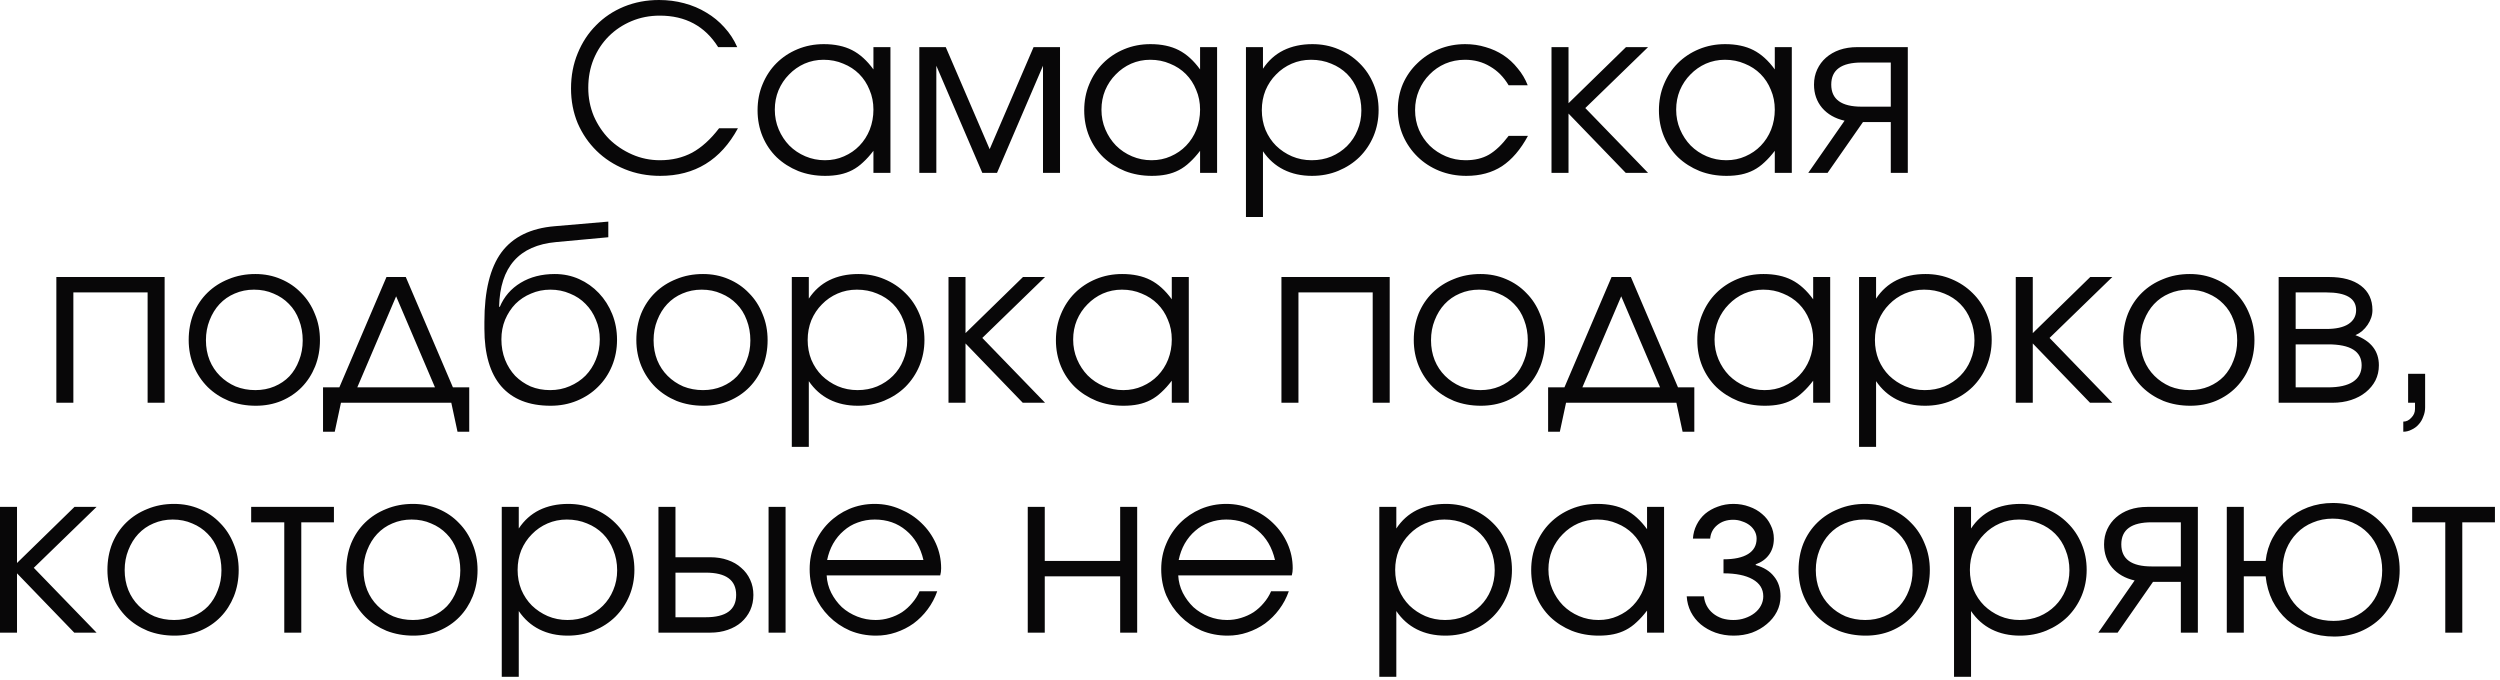 <?xml version="1.0" encoding="UTF-8"?> <svg xmlns="http://www.w3.org/2000/svg" width="261" height="71" viewBox="0 0 261 71" fill="none"><path d="M77.039 13.392C75.247 16.704 72.543 18.36 68.927 18.36C67.599 18.36 66.367 18.128 65.231 17.664C64.095 17.2 63.111 16.56 62.279 15.744C61.447 14.928 60.791 13.968 60.311 12.864C59.847 11.744 59.615 10.536 59.615 9.24C59.615 7.912 59.847 6.688 60.311 5.568C60.775 4.432 61.415 3.456 62.231 2.64C63.047 1.808 64.015 1.16 65.135 0.696C66.271 0.232 67.495 9.48906e-05 68.807 9.48906e-05C69.719 9.48906e-05 70.591 0.112 71.423 0.336C72.271 0.56 73.047 0.888 73.751 1.32C74.455 1.736 75.079 2.248 75.623 2.856C76.183 3.464 76.631 4.152 76.967 4.92H74.975C73.599 2.728 71.567 1.632 68.879 1.632C67.823 1.632 66.839 1.824 65.927 2.208C65.015 2.592 64.223 3.12 63.551 3.792C62.879 4.464 62.351 5.264 61.967 6.192C61.599 7.104 61.415 8.096 61.415 9.168C61.415 10.208 61.607 11.192 61.991 12.12C62.391 13.032 62.927 13.832 63.599 14.52C64.287 15.192 65.087 15.728 65.999 16.128C66.911 16.528 67.879 16.728 68.903 16.728C70.151 16.728 71.271 16.464 72.263 15.936C73.255 15.392 74.191 14.544 75.071 13.392H77.039ZM79.09 11.52C79.09 10.528 79.266 9.616 79.618 8.784C79.97 7.936 80.45 7.208 81.058 6.6C81.682 5.976 82.418 5.488 83.266 5.136C84.114 4.784 85.026 4.608 86.002 4.608C87.154 4.608 88.138 4.816 88.954 5.232C89.77 5.648 90.514 6.32 91.186 7.248V4.92H92.962V18.048H91.186V15.744C90.834 16.208 90.474 16.608 90.106 16.944C89.754 17.28 89.378 17.552 88.978 17.76C88.578 17.968 88.146 18.12 87.682 18.216C87.218 18.312 86.706 18.36 86.146 18.36C85.138 18.36 84.202 18.192 83.338 17.856C82.474 17.504 81.722 17.024 81.082 16.416C80.458 15.808 79.97 15.088 79.618 14.256C79.266 13.408 79.09 12.496 79.09 11.52ZM80.89 11.448C80.89 12.184 81.026 12.872 81.298 13.512C81.57 14.152 81.938 14.712 82.402 15.192C82.882 15.672 83.442 16.048 84.082 16.32C84.722 16.592 85.402 16.728 86.122 16.728C86.842 16.728 87.506 16.592 88.114 16.32C88.738 16.048 89.274 15.68 89.722 15.216C90.186 14.736 90.546 14.176 90.802 13.536C91.058 12.88 91.186 12.184 91.186 11.448C91.186 10.696 91.05 10.008 90.778 9.384C90.522 8.744 90.162 8.192 89.698 7.728C89.234 7.264 88.682 6.904 88.042 6.648C87.418 6.376 86.73 6.24 85.978 6.24C85.274 6.24 84.61 6.376 83.986 6.648C83.378 6.92 82.842 7.296 82.378 7.776C81.914 8.24 81.546 8.792 81.274 9.432C81.018 10.056 80.89 10.728 80.89 11.448ZM95.977 4.92H98.737L103.321 15.576L107.905 4.92H110.665V18.048H108.889V6.864L104.089 18.048H102.553L97.753 6.864V18.048H95.977V4.92ZM113.192 11.52C113.192 10.528 113.368 9.616 113.72 8.784C114.072 7.936 114.552 7.208 115.16 6.6C115.784 5.976 116.52 5.488 117.368 5.136C118.216 4.784 119.128 4.608 120.104 4.608C121.256 4.608 122.24 4.816 123.056 5.232C123.872 5.648 124.616 6.32 125.288 7.248V4.92H127.064V18.048H125.288V15.744C124.936 16.208 124.576 16.608 124.208 16.944C123.856 17.28 123.48 17.552 123.08 17.76C122.68 17.968 122.248 18.12 121.784 18.216C121.32 18.312 120.808 18.36 120.248 18.36C119.24 18.36 118.304 18.192 117.44 17.856C116.576 17.504 115.824 17.024 115.184 16.416C114.56 15.808 114.072 15.088 113.72 14.256C113.368 13.408 113.192 12.496 113.192 11.52ZM114.992 11.448C114.992 12.184 115.128 12.872 115.4 13.512C115.672 14.152 116.04 14.712 116.504 15.192C116.984 15.672 117.544 16.048 118.184 16.32C118.824 16.592 119.504 16.728 120.224 16.728C120.944 16.728 121.608 16.592 122.216 16.32C122.84 16.048 123.376 15.68 123.824 15.216C124.288 14.736 124.648 14.176 124.904 13.536C125.16 12.88 125.288 12.184 125.288 11.448C125.288 10.696 125.152 10.008 124.88 9.384C124.624 8.744 124.264 8.192 123.8 7.728C123.336 7.264 122.784 6.904 122.144 6.648C121.52 6.376 120.832 6.24 120.08 6.24C119.376 6.24 118.712 6.376 118.088 6.648C117.48 6.92 116.944 7.296 116.48 7.776C116.016 8.24 115.648 8.792 115.376 9.432C115.12 10.056 114.992 10.728 114.992 11.448ZM130.078 4.92H131.854V7.176C132.414 6.328 133.126 5.688 133.99 5.256C134.87 4.824 135.878 4.608 137.014 4.608C137.99 4.608 138.894 4.784 139.726 5.136C140.574 5.488 141.31 5.976 141.934 6.6C142.558 7.208 143.046 7.936 143.398 8.784C143.75 9.616 143.926 10.52 143.926 11.496C143.926 12.456 143.75 13.36 143.398 14.208C143.046 15.04 142.558 15.768 141.934 16.392C141.31 17 140.574 17.48 139.726 17.832C138.878 18.184 137.958 18.36 136.966 18.36C135.862 18.36 134.878 18.144 134.014 17.712C133.15 17.28 132.43 16.64 131.854 15.792V22.656H130.078V4.92ZM136.942 16.728C137.678 16.728 138.358 16.6 138.982 16.344C139.622 16.072 140.174 15.704 140.638 15.24C141.102 14.776 141.462 14.232 141.718 13.608C141.99 12.968 142.126 12.28 142.126 11.544C142.126 10.776 141.99 10.064 141.718 9.408C141.462 8.752 141.102 8.192 140.638 7.728C140.174 7.264 139.622 6.904 138.982 6.648C138.342 6.376 137.638 6.24 136.87 6.24C136.15 6.24 135.478 6.376 134.854 6.648C134.23 6.92 133.686 7.296 133.222 7.776C132.758 8.24 132.39 8.792 132.118 9.432C131.862 10.072 131.734 10.76 131.734 11.496C131.734 12.232 131.862 12.92 132.118 13.56C132.39 14.2 132.758 14.752 133.222 15.216C133.702 15.68 134.254 16.048 134.878 16.32C135.518 16.592 136.206 16.728 136.942 16.728ZM159.518 14.184C158.75 15.608 157.846 16.664 156.806 17.352C155.766 18.024 154.526 18.36 153.086 18.36C152.078 18.36 151.134 18.184 150.254 17.832C149.39 17.48 148.638 16.992 147.998 16.368C147.358 15.744 146.854 15.016 146.486 14.184C146.118 13.336 145.934 12.424 145.934 11.448C145.934 10.488 146.11 9.592 146.462 8.76C146.83 7.928 147.334 7.208 147.974 6.6C148.614 5.976 149.358 5.488 150.206 5.136C151.07 4.784 151.99 4.608 152.966 4.608C153.718 4.608 154.43 4.712 155.102 4.92C155.774 5.112 156.39 5.392 156.95 5.76C157.51 6.128 158.006 6.584 158.438 7.128C158.886 7.656 159.238 8.248 159.494 8.904H157.502C156.99 8.04 156.342 7.384 155.558 6.936C154.79 6.472 153.918 6.24 152.942 6.24C152.206 6.24 151.518 6.376 150.878 6.648C150.254 6.92 149.71 7.296 149.246 7.776C148.782 8.24 148.414 8.792 148.142 9.432C147.87 10.072 147.734 10.76 147.734 11.496C147.734 12.232 147.87 12.92 148.142 13.56C148.414 14.184 148.79 14.736 149.27 15.216C149.75 15.68 150.31 16.048 150.95 16.32C151.59 16.592 152.278 16.728 153.014 16.728C153.958 16.728 154.766 16.536 155.438 16.152C156.126 15.752 156.814 15.096 157.502 14.184H159.518ZM161.977 4.92H163.753V10.776L169.753 4.92H172.057L165.505 11.28L172.057 18.048H169.729L163.753 11.856V18.048H161.977V4.92ZM173.192 11.52C173.192 10.528 173.368 9.616 173.72 8.784C174.072 7.936 174.552 7.208 175.16 6.6C175.784 5.976 176.52 5.488 177.368 5.136C178.216 4.784 179.128 4.608 180.104 4.608C181.256 4.608 182.24 4.816 183.056 5.232C183.872 5.648 184.616 6.32 185.288 7.248V4.92H187.064V18.048H185.288V15.744C184.936 16.208 184.576 16.608 184.208 16.944C183.856 17.28 183.48 17.552 183.08 17.76C182.68 17.968 182.248 18.12 181.784 18.216C181.32 18.312 180.808 18.36 180.248 18.36C179.24 18.36 178.304 18.192 177.44 17.856C176.576 17.504 175.824 17.024 175.184 16.416C174.56 15.808 174.072 15.088 173.72 14.256C173.368 13.408 173.192 12.496 173.192 11.52ZM174.992 11.448C174.992 12.184 175.128 12.872 175.4 13.512C175.672 14.152 176.04 14.712 176.504 15.192C176.984 15.672 177.544 16.048 178.184 16.32C178.824 16.592 179.504 16.728 180.224 16.728C180.944 16.728 181.608 16.592 182.216 16.32C182.84 16.048 183.376 15.68 183.824 15.216C184.288 14.736 184.648 14.176 184.904 13.536C185.16 12.88 185.288 12.184 185.288 11.448C185.288 10.696 185.152 10.008 184.88 9.384C184.624 8.744 184.264 8.192 183.8 7.728C183.336 7.264 182.784 6.904 182.144 6.648C181.52 6.376 180.832 6.24 180.08 6.24C179.376 6.24 178.712 6.376 178.088 6.648C177.48 6.92 176.944 7.296 176.48 7.776C176.016 8.24 175.648 8.792 175.376 9.432C175.12 10.056 174.992 10.728 174.992 11.448ZM197.398 6.528H194.35C192.238 6.528 191.182 7.296 191.182 8.832C191.182 10.368 192.238 11.136 194.35 11.136H197.398V6.528ZM192.574 12.6C191.582 12.376 190.798 11.928 190.222 11.256C189.662 10.584 189.382 9.776 189.382 8.832C189.382 8.256 189.494 7.728 189.718 7.248C189.942 6.768 190.246 6.36 190.63 6.024C191.03 5.672 191.502 5.4 192.046 5.208C192.606 5.016 193.222 4.92 193.894 4.92H199.174V18.048H197.398V12.744H194.494L190.798 18.048H188.782L192.574 12.6ZM5.883 28.92H17.187V42.048H15.411V30.528H7.659V42.048H5.883V28.92ZM19.699 35.496C19.699 34.504 19.867 33.584 20.203 32.736C20.555 31.888 21.043 31.16 21.667 30.552C22.291 29.944 23.027 29.472 23.875 29.136C24.723 28.784 25.651 28.608 26.659 28.608C27.619 28.608 28.507 28.784 29.323 29.136C30.155 29.488 30.867 29.976 31.459 30.6C32.067 31.208 32.539 31.936 32.875 32.784C33.227 33.616 33.403 34.528 33.403 35.52C33.403 36.496 33.235 37.408 32.899 38.256C32.563 39.088 32.099 39.808 31.507 40.416C30.915 41.024 30.203 41.504 29.371 41.856C28.555 42.192 27.667 42.36 26.707 42.36C25.699 42.36 24.763 42.192 23.899 41.856C23.051 41.504 22.315 41.024 21.691 40.416C21.067 39.792 20.579 39.064 20.227 38.232C19.875 37.384 19.699 36.472 19.699 35.496ZM26.659 40.728C27.379 40.728 28.043 40.6 28.651 40.344C29.259 40.088 29.779 39.736 30.211 39.288C30.643 38.824 30.979 38.272 31.219 37.632C31.475 36.992 31.603 36.296 31.603 35.544C31.603 34.776 31.475 34.064 31.219 33.408C30.979 32.752 30.627 32.192 30.163 31.728C29.715 31.264 29.179 30.904 28.555 30.648C27.947 30.376 27.267 30.24 26.515 30.24C25.795 30.24 25.123 30.376 24.499 30.648C23.891 30.904 23.363 31.272 22.915 31.752C22.483 32.216 22.139 32.776 21.883 33.432C21.627 34.072 21.499 34.768 21.499 35.52C21.499 36.272 21.627 36.968 21.883 37.608C22.139 38.232 22.499 38.776 22.963 39.24C23.427 39.704 23.971 40.072 24.595 40.344C25.235 40.6 25.923 40.728 26.659 40.728ZM33.724 40.44H35.428L40.348 28.92H42.364L47.284 40.44H48.988V45.072H47.764L47.116 42.048H35.596L34.948 45.072H33.724V40.44ZM45.412 40.44L41.356 30.936L37.3 40.44H45.412ZM52.178 32.04C52.627 30.968 53.355 30.128 54.362 29.52C55.37 28.912 56.554 28.608 57.914 28.608C58.827 28.608 59.675 28.784 60.459 29.136C61.242 29.488 61.931 29.976 62.523 30.6C63.114 31.224 63.578 31.952 63.914 32.784C64.251 33.616 64.418 34.512 64.418 35.472C64.418 36.448 64.243 37.36 63.891 38.208C63.538 39.056 63.05 39.784 62.426 40.392C61.819 41 61.09 41.48 60.242 41.832C59.395 42.184 58.474 42.36 57.483 42.36C55.227 42.36 53.507 41.68 52.322 40.32C51.154 38.96 50.571 36.96 50.571 34.32V33.6C50.571 30.384 51.163 27.968 52.346 26.352C53.547 24.736 55.403 23.824 57.914 23.616L63.507 23.136V24.768L58.059 25.272C54.187 25.624 52.203 27.872 52.106 32.016L52.178 32.04ZM57.434 40.728C58.17 40.728 58.85 40.592 59.474 40.32C60.114 40.048 60.666 39.68 61.13 39.216C61.594 38.736 61.955 38.176 62.211 37.536C62.483 36.88 62.618 36.176 62.618 35.424C62.618 34.688 62.483 34.008 62.211 33.384C61.955 32.744 61.594 32.192 61.13 31.728C60.682 31.264 60.139 30.904 59.498 30.648C58.874 30.376 58.194 30.24 57.459 30.24C56.739 30.24 56.066 30.376 55.443 30.648C54.819 30.904 54.275 31.264 53.81 31.728C53.362 32.192 53.002 32.744 52.73 33.384C52.474 34.008 52.346 34.688 52.346 35.424C52.346 36.192 52.474 36.904 52.73 37.56C52.986 38.2 53.339 38.76 53.786 39.24C54.251 39.704 54.786 40.072 55.395 40.344C56.019 40.6 56.699 40.728 57.434 40.728ZM66.434 35.496C66.434 34.504 66.602 33.584 66.938 32.736C67.29 31.888 67.778 31.16 68.402 30.552C69.026 29.944 69.762 29.472 70.61 29.136C71.458 28.784 72.386 28.608 73.394 28.608C74.354 28.608 75.242 28.784 76.058 29.136C76.89 29.488 77.602 29.976 78.194 30.6C78.802 31.208 79.274 31.936 79.61 32.784C79.962 33.616 80.138 34.528 80.138 35.52C80.138 36.496 79.97 37.408 79.634 38.256C79.298 39.088 78.834 39.808 78.242 40.416C77.65 41.024 76.938 41.504 76.106 41.856C75.29 42.192 74.402 42.36 73.442 42.36C72.434 42.36 71.498 42.192 70.634 41.856C69.786 41.504 69.05 41.024 68.426 40.416C67.802 39.792 67.314 39.064 66.962 38.232C66.61 37.384 66.434 36.472 66.434 35.496ZM73.394 40.728C74.114 40.728 74.778 40.6 75.386 40.344C75.994 40.088 76.514 39.736 76.946 39.288C77.378 38.824 77.714 38.272 77.954 37.632C78.21 36.992 78.338 36.296 78.338 35.544C78.338 34.776 78.21 34.064 77.954 33.408C77.714 32.752 77.362 32.192 76.898 31.728C76.45 31.264 75.914 30.904 75.29 30.648C74.682 30.376 74.002 30.24 73.25 30.24C72.53 30.24 71.858 30.376 71.234 30.648C70.626 30.904 70.098 31.272 69.65 31.752C69.218 32.216 68.874 32.776 68.618 33.432C68.362 34.072 68.234 34.768 68.234 35.52C68.234 36.272 68.362 36.968 68.618 37.608C68.874 38.232 69.234 38.776 69.698 39.24C70.162 39.704 70.706 40.072 71.33 40.344C71.97 40.6 72.658 40.728 73.394 40.728ZM82.664 28.92H84.44V31.176C85 30.328 85.712 29.688 86.576 29.256C87.456 28.824 88.464 28.608 89.6 28.608C90.576 28.608 91.48 28.784 92.312 29.136C93.16 29.488 93.896 29.976 94.52 30.6C95.144 31.208 95.632 31.936 95.984 32.784C96.336 33.616 96.512 34.52 96.512 35.496C96.512 36.456 96.336 37.36 95.984 38.208C95.632 39.04 95.144 39.768 94.52 40.392C93.896 41 93.16 41.48 92.312 41.832C91.464 42.184 90.544 42.36 89.552 42.36C88.448 42.36 87.464 42.144 86.6 41.712C85.736 41.28 85.016 40.64 84.44 39.792V46.656H82.664V28.92ZM89.528 40.728C90.264 40.728 90.944 40.6 91.568 40.344C92.208 40.072 92.76 39.704 93.224 39.24C93.688 38.776 94.048 38.232 94.304 37.608C94.576 36.968 94.712 36.28 94.712 35.544C94.712 34.776 94.576 34.064 94.304 33.408C94.048 32.752 93.688 32.192 93.224 31.728C92.76 31.264 92.208 30.904 91.568 30.648C90.928 30.376 90.224 30.24 89.456 30.24C88.736 30.24 88.064 30.376 87.44 30.648C86.816 30.92 86.272 31.296 85.808 31.776C85.344 32.24 84.976 32.792 84.704 33.432C84.448 34.072 84.32 34.76 84.32 35.496C84.32 36.232 84.448 36.92 84.704 37.56C84.976 38.2 85.344 38.752 85.808 39.216C86.288 39.68 86.84 40.048 87.464 40.32C88.104 40.592 88.792 40.728 89.528 40.728ZM99.024 28.92H100.8V34.776L106.8 28.92H109.104L102.552 35.28L109.104 42.048H106.776L100.8 35.856V42.048H99.024V28.92ZM110.238 35.52C110.238 34.528 110.414 33.616 110.766 32.784C111.118 31.936 111.598 31.208 112.206 30.6C112.83 29.976 113.566 29.488 114.414 29.136C115.262 28.784 116.174 28.608 117.15 28.608C118.302 28.608 119.286 28.816 120.102 29.232C120.918 29.648 121.662 30.32 122.334 31.248V28.92H124.11V42.048H122.334V39.744C121.982 40.208 121.622 40.608 121.254 40.944C120.902 41.28 120.526 41.552 120.126 41.76C119.726 41.968 119.294 42.12 118.83 42.216C118.366 42.312 117.854 42.36 117.294 42.36C116.286 42.36 115.35 42.192 114.486 41.856C113.622 41.504 112.87 41.024 112.23 40.416C111.606 39.808 111.118 39.088 110.766 38.256C110.414 37.408 110.238 36.496 110.238 35.52ZM112.038 35.448C112.038 36.184 112.174 36.872 112.446 37.512C112.718 38.152 113.086 38.712 113.55 39.192C114.03 39.672 114.59 40.048 115.23 40.32C115.87 40.592 116.55 40.728 117.27 40.728C117.99 40.728 118.654 40.592 119.262 40.32C119.886 40.048 120.422 39.68 120.87 39.216C121.334 38.736 121.694 38.176 121.95 37.536C122.206 36.88 122.334 36.184 122.334 35.448C122.334 34.696 122.198 34.008 121.926 33.384C121.67 32.744 121.31 32.192 120.846 31.728C120.382 31.264 119.83 30.904 119.19 30.648C118.566 30.376 117.878 30.24 117.126 30.24C116.422 30.24 115.758 30.376 115.134 30.648C114.526 30.92 113.99 31.296 113.526 31.776C113.062 32.24 112.694 32.792 112.422 33.432C112.166 34.056 112.038 34.728 112.038 35.448ZM133.782 28.92H145.086V42.048H143.31V30.528H135.558V42.048H133.782V28.92ZM147.598 35.496C147.598 34.504 147.766 33.584 148.102 32.736C148.454 31.888 148.942 31.16 149.566 30.552C150.19 29.944 150.926 29.472 151.774 29.136C152.622 28.784 153.55 28.608 154.558 28.608C155.518 28.608 156.406 28.784 157.222 29.136C158.054 29.488 158.766 29.976 159.358 30.6C159.966 31.208 160.438 31.936 160.774 32.784C161.126 33.616 161.302 34.528 161.302 35.52C161.302 36.496 161.134 37.408 160.798 38.256C160.462 39.088 159.998 39.808 159.406 40.416C158.814 41.024 158.102 41.504 157.27 41.856C156.454 42.192 155.566 42.36 154.606 42.36C153.598 42.36 152.662 42.192 151.798 41.856C150.95 41.504 150.214 41.024 149.59 40.416C148.966 39.792 148.478 39.064 148.126 38.232C147.774 37.384 147.598 36.472 147.598 35.496ZM154.558 40.728C155.278 40.728 155.942 40.6 156.55 40.344C157.158 40.088 157.678 39.736 158.11 39.288C158.542 38.824 158.878 38.272 159.118 37.632C159.374 36.992 159.502 36.296 159.502 35.544C159.502 34.776 159.374 34.064 159.118 33.408C158.878 32.752 158.526 32.192 158.062 31.728C157.614 31.264 157.078 30.904 156.454 30.648C155.846 30.376 155.166 30.24 154.414 30.24C153.694 30.24 153.022 30.376 152.398 30.648C151.79 30.904 151.262 31.272 150.814 31.752C150.382 32.216 150.038 32.776 149.782 33.432C149.526 34.072 149.398 34.768 149.398 35.52C149.398 36.272 149.526 36.968 149.782 37.608C150.038 38.232 150.398 38.776 150.862 39.24C151.326 39.704 151.87 40.072 152.494 40.344C153.134 40.6 153.822 40.728 154.558 40.728ZM161.623 40.44H163.327L168.247 28.92H170.263L175.183 40.44H176.887V45.072H175.663L175.015 42.048H163.495L162.847 45.072H161.623V40.44ZM173.311 40.44L169.255 30.936L165.199 40.44H173.311ZM177.199 35.52C177.199 34.528 177.375 33.616 177.727 32.784C178.079 31.936 178.559 31.208 179.167 30.6C179.791 29.976 180.527 29.488 181.375 29.136C182.223 28.784 183.135 28.608 184.111 28.608C185.263 28.608 186.247 28.816 187.063 29.232C187.879 29.648 188.623 30.32 189.295 31.248V28.92H191.071V42.048H189.295V39.744C188.943 40.208 188.583 40.608 188.215 40.944C187.863 41.28 187.487 41.552 187.087 41.76C186.687 41.968 186.255 42.12 185.791 42.216C185.327 42.312 184.815 42.36 184.255 42.36C183.247 42.36 182.311 42.192 181.447 41.856C180.583 41.504 179.831 41.024 179.191 40.416C178.567 39.808 178.079 39.088 177.727 38.256C177.375 37.408 177.199 36.496 177.199 35.52ZM178.999 35.448C178.999 36.184 179.135 36.872 179.407 37.512C179.679 38.152 180.047 38.712 180.511 39.192C180.991 39.672 181.551 40.048 182.191 40.32C182.831 40.592 183.511 40.728 184.231 40.728C184.951 40.728 185.615 40.592 186.223 40.32C186.847 40.048 187.383 39.68 187.831 39.216C188.295 38.736 188.655 38.176 188.911 37.536C189.167 36.88 189.295 36.184 189.295 35.448C189.295 34.696 189.159 34.008 188.887 33.384C188.631 32.744 188.271 32.192 187.807 31.728C187.343 31.264 186.791 30.904 186.151 30.648C185.527 30.376 184.839 30.24 184.087 30.24C183.383 30.24 182.719 30.376 182.095 30.648C181.487 30.92 180.951 31.296 180.487 31.776C180.023 32.24 179.655 32.792 179.383 33.432C179.127 34.056 178.999 34.728 178.999 35.448ZM194.086 28.92H195.862V31.176C196.422 30.328 197.134 29.688 197.998 29.256C198.878 28.824 199.886 28.608 201.022 28.608C201.998 28.608 202.902 28.784 203.734 29.136C204.582 29.488 205.318 29.976 205.942 30.6C206.566 31.208 207.054 31.936 207.406 32.784C207.758 33.616 207.934 34.52 207.934 35.496C207.934 36.456 207.758 37.36 207.406 38.208C207.054 39.04 206.566 39.768 205.942 40.392C205.318 41 204.582 41.48 203.734 41.832C202.886 42.184 201.966 42.36 200.974 42.36C199.87 42.36 198.886 42.144 198.022 41.712C197.158 41.28 196.438 40.64 195.862 39.792V46.656H194.086V28.92ZM200.95 40.728C201.686 40.728 202.366 40.6 202.99 40.344C203.63 40.072 204.182 39.704 204.646 39.24C205.11 38.776 205.47 38.232 205.726 37.608C205.998 36.968 206.134 36.28 206.134 35.544C206.134 34.776 205.998 34.064 205.726 33.408C205.47 32.752 205.11 32.192 204.646 31.728C204.182 31.264 203.63 30.904 202.99 30.648C202.35 30.376 201.646 30.24 200.878 30.24C200.158 30.24 199.486 30.376 198.862 30.648C198.238 30.92 197.694 31.296 197.23 31.776C196.766 32.24 196.398 32.792 196.126 33.432C195.87 34.072 195.742 34.76 195.742 35.496C195.742 36.232 195.87 36.92 196.126 37.56C196.398 38.2 196.766 38.752 197.23 39.216C197.71 39.68 198.262 40.048 198.886 40.32C199.526 40.592 200.214 40.728 200.95 40.728ZM210.446 28.92H212.222V34.776L218.222 28.92H220.526L213.974 35.28L220.526 42.048H218.198L212.222 35.856V42.048H210.446V28.92ZM221.66 35.496C221.66 34.504 221.828 33.584 222.164 32.736C222.516 31.888 223.004 31.16 223.628 30.552C224.252 29.944 224.988 29.472 225.836 29.136C226.684 28.784 227.612 28.608 228.62 28.608C229.58 28.608 230.468 28.784 231.284 29.136C232.116 29.488 232.828 29.976 233.42 30.6C234.028 31.208 234.5 31.936 234.836 32.784C235.188 33.616 235.364 34.528 235.364 35.52C235.364 36.496 235.196 37.408 234.86 38.256C234.524 39.088 234.06 39.808 233.468 40.416C232.876 41.024 232.164 41.504 231.332 41.856C230.516 42.192 229.628 42.36 228.668 42.36C227.66 42.36 226.724 42.192 225.86 41.856C225.012 41.504 224.276 41.024 223.652 40.416C223.028 39.792 222.54 39.064 222.188 38.232C221.836 37.384 221.66 36.472 221.66 35.496ZM228.62 40.728C229.34 40.728 230.004 40.6 230.612 40.344C231.22 40.088 231.74 39.736 232.172 39.288C232.604 38.824 232.94 38.272 233.18 37.632C233.436 36.992 233.564 36.296 233.564 35.544C233.564 34.776 233.436 34.064 233.18 33.408C232.94 32.752 232.588 32.192 232.124 31.728C231.676 31.264 231.14 30.904 230.516 30.648C229.908 30.376 229.228 30.24 228.476 30.24C227.756 30.24 227.084 30.376 226.46 30.648C225.852 30.904 225.324 31.272 224.876 31.752C224.444 32.216 224.1 32.776 223.844 33.432C223.588 34.072 223.46 34.768 223.46 35.52C223.46 36.272 223.588 36.968 223.844 37.608C224.1 38.232 224.46 38.776 224.924 39.24C225.388 39.704 225.932 40.072 226.556 40.344C227.196 40.6 227.884 40.728 228.62 40.728ZM237.891 28.92H243.147C244.571 28.92 245.683 29.224 246.483 29.832C247.283 30.44 247.683 31.288 247.683 32.376C247.683 32.904 247.515 33.416 247.179 33.912C246.843 34.408 246.419 34.768 245.907 34.992C247.539 35.6 248.355 36.648 248.355 38.136C248.355 38.712 248.235 39.24 247.995 39.72C247.755 40.184 247.419 40.592 246.987 40.944C246.555 41.296 246.043 41.568 245.451 41.76C244.859 41.952 244.211 42.048 243.507 42.048H237.891V28.92ZM242.859 34.344C243.867 34.344 244.635 34.176 245.163 33.84C245.707 33.488 245.979 33 245.979 32.376C245.979 31.144 244.939 30.528 242.859 30.528H239.667V34.344H242.859ZM243.051 40.44C244.187 40.44 245.051 40.248 245.643 39.864C246.251 39.464 246.555 38.888 246.555 38.136C246.555 36.68 245.387 35.952 243.051 35.952H239.667V40.44H243.051ZM251.407 39.024H253.183V42.528C253.183 42.864 253.119 43.184 252.991 43.488C252.879 43.808 252.719 44.08 252.511 44.304C252.303 44.544 252.055 44.728 251.767 44.856C251.495 45 251.207 45.072 250.903 45.072V44.016C251.223 44.016 251.503 43.88 251.743 43.608C251.999 43.352 252.127 43.048 252.127 42.696V42.048H251.407V39.024ZM0 52.92H1.776V58.776L7.776 52.92H10.08L3.528 59.28L10.08 66.048H7.752L1.776 59.856V66.048H0V52.92ZM11.215 59.496C11.215 58.504 11.383 57.584 11.719 56.736C12.071 55.888 12.559 55.16 13.183 54.552C13.807 53.944 14.543 53.472 15.391 53.136C16.239 52.784 17.167 52.608 18.175 52.608C19.135 52.608 20.023 52.784 20.839 53.136C21.671 53.488 22.383 53.976 22.975 54.6C23.583 55.208 24.055 55.936 24.391 56.784C24.743 57.616 24.919 58.528 24.919 59.52C24.919 60.496 24.751 61.408 24.415 62.256C24.079 63.088 23.615 63.808 23.023 64.416C22.431 65.024 21.719 65.504 20.887 65.856C20.071 66.192 19.183 66.36 18.223 66.36C17.215 66.36 16.279 66.192 15.415 65.856C14.567 65.504 13.831 65.024 13.207 64.416C12.583 63.792 12.095 63.064 11.743 62.232C11.391 61.384 11.215 60.472 11.215 59.496ZM18.175 64.728C18.895 64.728 19.559 64.6 20.167 64.344C20.775 64.088 21.295 63.736 21.727 63.288C22.159 62.824 22.495 62.272 22.735 61.632C22.991 60.992 23.119 60.296 23.119 59.544C23.119 58.776 22.991 58.064 22.735 57.408C22.495 56.752 22.143 56.192 21.679 55.728C21.231 55.264 20.695 54.904 20.071 54.648C19.463 54.376 18.783 54.24 18.031 54.24C17.311 54.24 16.639 54.376 16.015 54.648C15.407 54.904 14.879 55.272 14.431 55.752C13.999 56.216 13.655 56.776 13.399 57.432C13.143 58.072 13.015 58.768 13.015 59.52C13.015 60.272 13.143 60.968 13.399 61.608C13.655 62.232 14.015 62.776 14.479 63.24C14.943 63.704 15.487 64.072 16.111 64.344C16.751 64.6 17.439 64.728 18.175 64.728ZM29.678 54.528H26.222V52.92H34.862V54.528H31.454V66.048H29.678V54.528ZM36.153 59.496C36.153 58.504 36.321 57.584 36.657 56.736C37.008 55.888 37.496 55.16 38.12 54.552C38.745 53.944 39.48 53.472 40.328 53.136C41.176 52.784 42.105 52.608 43.112 52.608C44.072 52.608 44.961 52.784 45.776 53.136C46.608 53.488 47.321 53.976 47.913 54.6C48.52 55.208 48.992 55.936 49.328 56.784C49.681 57.616 49.856 58.528 49.856 59.52C49.856 60.496 49.688 61.408 49.352 62.256C49.017 63.088 48.553 63.808 47.961 64.416C47.368 65.024 46.657 65.504 45.825 65.856C45.008 66.192 44.12 66.36 43.16 66.36C42.153 66.36 41.217 66.192 40.352 65.856C39.505 65.504 38.769 65.024 38.145 64.416C37.52 63.792 37.032 63.064 36.681 62.232C36.328 61.384 36.153 60.472 36.153 59.496ZM43.112 64.728C43.833 64.728 44.496 64.6 45.105 64.344C45.712 64.088 46.233 63.736 46.664 63.288C47.096 62.824 47.432 62.272 47.672 61.632C47.928 60.992 48.056 60.296 48.056 59.544C48.056 58.776 47.928 58.064 47.672 57.408C47.432 56.752 47.081 56.192 46.617 55.728C46.169 55.264 45.633 54.904 45.008 54.648C44.401 54.376 43.721 54.24 42.968 54.24C42.248 54.24 41.577 54.376 40.953 54.648C40.344 54.904 39.816 55.272 39.368 55.752C38.937 56.216 38.593 56.776 38.337 57.432C38.081 58.072 37.953 58.768 37.953 59.52C37.953 60.272 38.081 60.968 38.337 61.608C38.593 62.232 38.953 62.776 39.416 63.24C39.88 63.704 40.425 64.072 41.048 64.344C41.688 64.6 42.377 64.728 43.112 64.728ZM52.383 52.92H54.159V55.176C54.719 54.328 55.431 53.688 56.295 53.256C57.175 52.824 58.183 52.608 59.319 52.608C60.295 52.608 61.199 52.784 62.031 53.136C62.879 53.488 63.615 53.976 64.239 54.6C64.863 55.208 65.351 55.936 65.703 56.784C66.055 57.616 66.231 58.52 66.231 59.496C66.231 60.456 66.055 61.36 65.703 62.208C65.351 63.04 64.863 63.768 64.239 64.392C63.615 65 62.879 65.48 62.031 65.832C61.183 66.184 60.263 66.36 59.271 66.36C58.167 66.36 57.183 66.144 56.319 65.712C55.455 65.28 54.735 64.64 54.159 63.792V70.656H52.383V52.92ZM59.247 64.728C59.983 64.728 60.663 64.6 61.287 64.344C61.927 64.072 62.479 63.704 62.943 63.24C63.407 62.776 63.767 62.232 64.023 61.608C64.295 60.968 64.431 60.28 64.431 59.544C64.431 58.776 64.295 58.064 64.023 57.408C63.767 56.752 63.407 56.192 62.943 55.728C62.479 55.264 61.927 54.904 61.287 54.648C60.647 54.376 59.943 54.24 59.175 54.24C58.455 54.24 57.783 54.376 57.159 54.648C56.535 54.92 55.991 55.296 55.527 55.776C55.063 56.24 54.695 56.792 54.423 57.432C54.167 58.072 54.039 58.76 54.039 59.496C54.039 60.232 54.167 60.92 54.423 61.56C54.695 62.2 55.063 62.752 55.527 63.216C56.007 63.68 56.559 64.048 57.183 64.32C57.823 64.592 58.511 64.728 59.247 64.728ZM73.686 64.44C75.799 64.44 76.855 63.664 76.855 62.112C76.855 60.56 75.799 59.784 73.686 59.784H70.519V64.44H73.686ZM68.743 52.92H70.519V58.176H74.142C74.814 58.176 75.422 58.272 75.966 58.464C76.526 58.656 76.999 58.928 77.382 59.28C77.782 59.616 78.094 60.032 78.319 60.528C78.543 61.008 78.654 61.536 78.654 62.112C78.654 62.688 78.543 63.224 78.319 63.72C78.094 64.2 77.782 64.616 77.382 64.968C76.999 65.304 76.526 65.568 75.966 65.76C75.422 65.952 74.814 66.048 74.142 66.048H68.743V52.92ZM80.239 52.92H82.014V66.048H80.239V52.92ZM97.847 61.728C97.608 62.416 97.272 63.048 96.84 63.624C96.424 64.184 95.936 64.672 95.376 65.088C94.816 65.488 94.2 65.8 93.528 66.024C92.871 66.248 92.183 66.36 91.463 66.36C90.487 66.36 89.576 66.184 88.728 65.832C87.895 65.464 87.168 64.968 86.543 64.344C85.919 63.72 85.424 62.992 85.055 62.16C84.704 61.312 84.528 60.4 84.528 59.424C84.528 58.464 84.704 57.576 85.055 56.76C85.407 55.928 85.888 55.208 86.496 54.6C87.12 53.976 87.84 53.488 88.656 53.136C89.487 52.784 90.376 52.608 91.32 52.608C92.263 52.608 93.151 52.792 93.984 53.16C94.832 53.512 95.567 53.992 96.192 54.6C96.832 55.208 97.335 55.92 97.704 56.736C98.072 57.552 98.255 58.416 98.255 59.328C98.255 59.456 98.248 59.584 98.231 59.712C98.216 59.824 98.192 59.944 98.159 60.072H86.303C86.335 60.712 86.496 61.32 86.784 61.896C87.072 62.456 87.439 62.952 87.888 63.384C88.352 63.8 88.888 64.128 89.496 64.368C90.103 64.608 90.743 64.728 91.415 64.728C91.912 64.728 92.391 64.656 92.856 64.512C93.335 64.368 93.775 64.168 94.175 63.912C94.576 63.64 94.927 63.32 95.231 62.952C95.552 62.584 95.808 62.176 95.999 61.728H97.847ZM96.407 58.464C96.103 57.152 95.496 56.12 94.584 55.368C93.688 54.616 92.6 54.24 91.32 54.24C90.695 54.24 90.103 54.344 89.543 54.552C88.999 54.744 88.511 55.032 88.079 55.416C87.647 55.784 87.279 56.232 86.975 56.76C86.688 57.272 86.48 57.84 86.352 58.464H96.407ZM107.297 52.92H109.073V58.56H116.945V52.92H118.721V66.048H116.945V60.168H109.073V66.048H107.297V52.92ZM134.551 61.728C134.311 62.416 133.975 63.048 133.543 63.624C133.127 64.184 132.639 64.672 132.079 65.088C131.519 65.488 130.903 65.8 130.231 66.024C129.575 66.248 128.887 66.36 128.167 66.36C127.191 66.36 126.279 66.184 125.431 65.832C124.599 65.464 123.871 64.968 123.247 64.344C122.623 63.72 122.127 62.992 121.759 62.16C121.407 61.312 121.231 60.4 121.231 59.424C121.231 58.464 121.407 57.576 121.759 56.76C122.111 55.928 122.591 55.208 123.199 54.6C123.823 53.976 124.543 53.488 125.359 53.136C126.191 52.784 127.079 52.608 128.023 52.608C128.967 52.608 129.855 52.792 130.687 53.16C131.535 53.512 132.271 53.992 132.895 54.6C133.535 55.208 134.039 55.92 134.407 56.736C134.775 57.552 134.959 58.416 134.959 59.328C134.959 59.456 134.951 59.584 134.935 59.712C134.919 59.824 134.895 59.944 134.863 60.072H123.007C123.039 60.712 123.199 61.32 123.487 61.896C123.775 62.456 124.143 62.952 124.591 63.384C125.055 63.8 125.591 64.128 126.199 64.368C126.807 64.608 127.447 64.728 128.119 64.728C128.615 64.728 129.095 64.656 129.559 64.512C130.039 64.368 130.479 64.168 130.879 63.912C131.279 63.64 131.631 63.32 131.935 62.952C132.255 62.584 132.511 62.176 132.703 61.728H134.551ZM133.111 58.464C132.807 57.152 132.199 56.12 131.287 55.368C130.391 54.616 129.303 54.24 128.023 54.24C127.399 54.24 126.807 54.344 126.247 54.552C125.703 54.744 125.215 55.032 124.783 55.416C124.351 55.784 123.983 56.232 123.679 56.76C123.391 57.272 123.183 57.84 123.055 58.464H133.111ZM144 52.92H145.776V55.176C146.336 54.328 147.048 53.688 147.912 53.256C148.792 52.824 149.8 52.608 150.936 52.608C151.912 52.608 152.816 52.784 153.648 53.136C154.496 53.488 155.232 53.976 155.856 54.6C156.48 55.208 156.968 55.936 157.32 56.784C157.672 57.616 157.848 58.52 157.848 59.496C157.848 60.456 157.672 61.36 157.32 62.208C156.968 63.04 156.48 63.768 155.856 64.392C155.232 65 154.496 65.48 153.648 65.832C152.8 66.184 151.88 66.36 150.888 66.36C149.784 66.36 148.8 66.144 147.936 65.712C147.072 65.28 146.352 64.64 145.776 63.792V70.656H144V52.92ZM150.864 64.728C151.6 64.728 152.28 64.6 152.904 64.344C153.544 64.072 154.096 63.704 154.56 63.24C155.024 62.776 155.384 62.232 155.64 61.608C155.912 60.968 156.048 60.28 156.048 59.544C156.048 58.776 155.912 58.064 155.64 57.408C155.384 56.752 155.024 56.192 154.56 55.728C154.096 55.264 153.544 54.904 152.904 54.648C152.264 54.376 151.56 54.24 150.792 54.24C150.072 54.24 149.4 54.376 148.776 54.648C148.152 54.92 147.608 55.296 147.144 55.776C146.68 56.24 146.312 56.792 146.04 57.432C145.784 58.072 145.656 58.76 145.656 59.496C145.656 60.232 145.784 60.92 146.04 61.56C146.312 62.2 146.68 62.752 147.144 63.216C147.624 63.68 148.176 64.048 148.8 64.32C149.44 64.592 150.128 64.728 150.864 64.728ZM159.856 59.52C159.856 58.528 160.032 57.616 160.384 56.784C160.736 55.936 161.216 55.208 161.824 54.6C162.448 53.976 163.184 53.488 164.032 53.136C164.88 52.784 165.792 52.608 166.768 52.608C167.92 52.608 168.904 52.816 169.72 53.232C170.536 53.648 171.28 54.32 171.952 55.248V52.92H173.728V66.048H171.952V63.744C171.6 64.208 171.24 64.608 170.872 64.944C170.52 65.28 170.144 65.552 169.744 65.76C169.344 65.968 168.912 66.12 168.448 66.216C167.984 66.312 167.472 66.36 166.912 66.36C165.904 66.36 164.968 66.192 164.104 65.856C163.24 65.504 162.488 65.024 161.848 64.416C161.224 63.808 160.736 63.088 160.384 62.256C160.032 61.408 159.856 60.496 159.856 59.52ZM161.656 59.448C161.656 60.184 161.792 60.872 162.064 61.512C162.336 62.152 162.704 62.712 163.168 63.192C163.648 63.672 164.208 64.048 164.848 64.32C165.488 64.592 166.168 64.728 166.888 64.728C167.608 64.728 168.272 64.592 168.88 64.32C169.504 64.048 170.04 63.68 170.488 63.216C170.952 62.736 171.312 62.176 171.568 61.536C171.824 60.88 171.952 60.184 171.952 59.448C171.952 58.696 171.816 58.008 171.544 57.384C171.288 56.744 170.928 56.192 170.464 55.728C170 55.264 169.448 54.904 168.808 54.648C168.184 54.376 167.496 54.24 166.744 54.24C166.04 54.24 165.376 54.376 164.752 54.648C164.144 54.92 163.608 55.296 163.144 55.776C162.68 56.24 162.312 56.792 162.04 57.432C161.784 58.056 161.656 58.728 161.656 59.448ZM177.894 62.256C177.926 62.608 178.022 62.936 178.182 63.24C178.342 63.544 178.558 63.808 178.83 64.032C179.102 64.256 179.422 64.432 179.79 64.56C180.158 64.672 180.55 64.728 180.966 64.728C181.398 64.728 181.798 64.664 182.166 64.536C182.55 64.408 182.886 64.232 183.174 64.008C183.462 63.784 183.686 63.52 183.846 63.216C184.006 62.912 184.086 62.592 184.086 62.256C184.086 61.488 183.718 60.896 182.982 60.48C182.246 60.064 181.23 59.856 179.934 59.856V58.392C181.054 58.392 181.91 58.208 182.502 57.84C183.094 57.472 183.39 56.936 183.39 56.232C183.39 55.96 183.326 55.704 183.198 55.464C183.07 55.224 182.894 55.016 182.67 54.84C182.446 54.664 182.182 54.528 181.878 54.432C181.59 54.32 181.278 54.264 180.942 54.264C180.286 54.264 179.734 54.448 179.286 54.816C178.838 55.184 178.59 55.656 178.542 56.232H176.742C176.774 55.72 176.902 55.24 177.126 54.792C177.35 54.344 177.646 53.96 178.014 53.64C178.398 53.32 178.838 53.072 179.334 52.896C179.846 52.704 180.39 52.608 180.966 52.608C181.558 52.608 182.11 52.704 182.622 52.896C183.134 53.072 183.582 53.328 183.966 53.664C184.35 53.984 184.646 54.368 184.854 54.816C185.078 55.248 185.19 55.72 185.19 56.232C185.19 56.888 185.022 57.448 184.686 57.912C184.366 58.36 183.902 58.696 183.294 58.92V58.992C184.142 59.232 184.782 59.632 185.214 60.192C185.662 60.736 185.886 61.424 185.886 62.256C185.886 62.832 185.758 63.368 185.502 63.864C185.246 64.36 184.894 64.792 184.446 65.16C184.014 65.528 183.502 65.824 182.91 66.048C182.318 66.256 181.678 66.36 180.99 66.36C180.318 66.36 179.686 66.256 179.094 66.048C178.518 65.84 178.006 65.552 177.558 65.184C177.126 64.816 176.782 64.384 176.526 63.888C176.27 63.376 176.126 62.832 176.094 62.256H177.894ZM187.77 59.496C187.77 58.504 187.938 57.584 188.274 56.736C188.626 55.888 189.114 55.16 189.738 54.552C190.362 53.944 191.098 53.472 191.946 53.136C192.794 52.784 193.722 52.608 194.73 52.608C195.69 52.608 196.578 52.784 197.394 53.136C198.226 53.488 198.938 53.976 199.53 54.6C200.138 55.208 200.61 55.936 200.946 56.784C201.298 57.616 201.474 58.528 201.474 59.52C201.474 60.496 201.306 61.408 200.97 62.256C200.634 63.088 200.17 63.808 199.578 64.416C198.986 65.024 198.274 65.504 197.442 65.856C196.626 66.192 195.738 66.36 194.778 66.36C193.77 66.36 192.834 66.192 191.97 65.856C191.122 65.504 190.386 65.024 189.762 64.416C189.138 63.792 188.65 63.064 188.298 62.232C187.946 61.384 187.77 60.472 187.77 59.496ZM194.73 64.728C195.45 64.728 196.114 64.6 196.722 64.344C197.33 64.088 197.85 63.736 198.282 63.288C198.714 62.824 199.05 62.272 199.29 61.632C199.546 60.992 199.674 60.296 199.674 59.544C199.674 58.776 199.546 58.064 199.29 57.408C199.05 56.752 198.698 56.192 198.234 55.728C197.786 55.264 197.25 54.904 196.626 54.648C196.018 54.376 195.338 54.24 194.586 54.24C193.866 54.24 193.194 54.376 192.57 54.648C191.962 54.904 191.434 55.272 190.986 55.752C190.554 56.216 190.21 56.776 189.954 57.432C189.698 58.072 189.57 58.768 189.57 59.52C189.57 60.272 189.698 60.968 189.954 61.608C190.21 62.232 190.57 62.776 191.034 63.24C191.498 63.704 192.042 64.072 192.666 64.344C193.306 64.6 193.994 64.728 194.73 64.728ZM204 52.92H205.776V55.176C206.336 54.328 207.048 53.688 207.912 53.256C208.792 52.824 209.8 52.608 210.936 52.608C211.912 52.608 212.816 52.784 213.648 53.136C214.496 53.488 215.232 53.976 215.856 54.6C216.48 55.208 216.968 55.936 217.32 56.784C217.672 57.616 217.848 58.52 217.848 59.496C217.848 60.456 217.672 61.36 217.32 62.208C216.968 63.04 216.48 63.768 215.856 64.392C215.232 65 214.496 65.48 213.648 65.832C212.8 66.184 211.88 66.36 210.888 66.36C209.784 66.36 208.8 66.144 207.936 65.712C207.072 65.28 206.352 64.64 205.776 63.792V70.656H204V52.92ZM210.864 64.728C211.6 64.728 212.28 64.6 212.904 64.344C213.544 64.072 214.096 63.704 214.56 63.24C215.024 62.776 215.384 62.232 215.64 61.608C215.912 60.968 216.048 60.28 216.048 59.544C216.048 58.776 215.912 58.064 215.64 57.408C215.384 56.752 215.024 56.192 214.56 55.728C214.096 55.264 213.544 54.904 212.904 54.648C212.264 54.376 211.56 54.24 210.792 54.24C210.072 54.24 209.4 54.376 208.776 54.648C208.152 54.92 207.608 55.296 207.144 55.776C206.68 56.24 206.312 56.792 206.04 57.432C205.784 58.072 205.656 58.76 205.656 59.496C205.656 60.232 205.784 60.92 206.04 61.56C206.312 62.2 206.68 62.752 207.144 63.216C207.624 63.68 208.176 64.048 208.8 64.32C209.44 64.592 210.128 64.728 210.864 64.728ZM227.68 54.528H224.632C222.52 54.528 221.464 55.296 221.464 56.832C221.464 58.368 222.52 59.136 224.632 59.136H227.68V54.528ZM222.856 60.6C221.864 60.376 221.08 59.928 220.504 59.256C219.944 58.584 219.664 57.776 219.664 56.832C219.664 56.256 219.776 55.728 220 55.248C220.224 54.768 220.528 54.36 220.912 54.024C221.312 53.672 221.784 53.4 222.328 53.208C222.888 53.016 223.504 52.92 224.176 52.92H229.456V66.048H227.68V60.744H224.776L221.08 66.048H219.064L222.856 60.6ZM243.637 64.824C244.373 64.824 245.053 64.696 245.677 64.44C246.301 64.168 246.837 63.8 247.285 63.336C247.733 62.872 248.077 62.32 248.317 61.68C248.573 61.024 248.701 60.312 248.701 59.544C248.701 58.776 248.573 58.064 248.317 57.408C248.061 56.736 247.701 56.16 247.237 55.68C246.773 55.2 246.229 54.824 245.605 54.552C244.981 54.28 244.293 54.144 243.541 54.144C242.789 54.144 242.093 54.28 241.453 54.552C240.813 54.808 240.261 55.176 239.797 55.656C239.333 56.12 238.965 56.68 238.693 57.336C238.437 57.976 238.309 58.68 238.309 59.448C238.309 60.232 238.437 60.952 238.693 61.608C238.965 62.264 239.333 62.832 239.797 63.312C240.277 63.792 240.837 64.168 241.477 64.44C242.133 64.696 242.853 64.824 243.637 64.824ZM232.477 52.92H234.253V58.56H236.533C236.629 57.68 236.877 56.872 237.277 56.136C237.677 55.4 238.189 54.768 238.813 54.24C239.437 53.696 240.149 53.272 240.949 52.968C241.765 52.664 242.629 52.512 243.541 52.512C244.549 52.512 245.477 52.688 246.325 53.04C247.189 53.392 247.925 53.88 248.533 54.504C249.157 55.128 249.645 55.872 249.997 56.736C250.349 57.584 250.525 58.512 250.525 59.52C250.525 60.512 250.349 61.432 249.997 62.28C249.661 63.128 249.189 63.864 248.581 64.488C247.973 65.096 247.253 65.576 246.421 65.928C245.589 66.28 244.677 66.456 243.685 66.456C242.725 66.456 241.829 66.304 240.997 66C240.165 65.696 239.429 65.272 238.789 64.728C238.165 64.168 237.653 63.504 237.253 62.736C236.869 61.952 236.629 61.096 236.533 60.168H234.253V66.048H232.477V52.92ZM255.287 54.528H251.831V52.92H260.471V54.528H257.063V66.048H255.287V54.528Z" fill="#080708"></path></svg> 